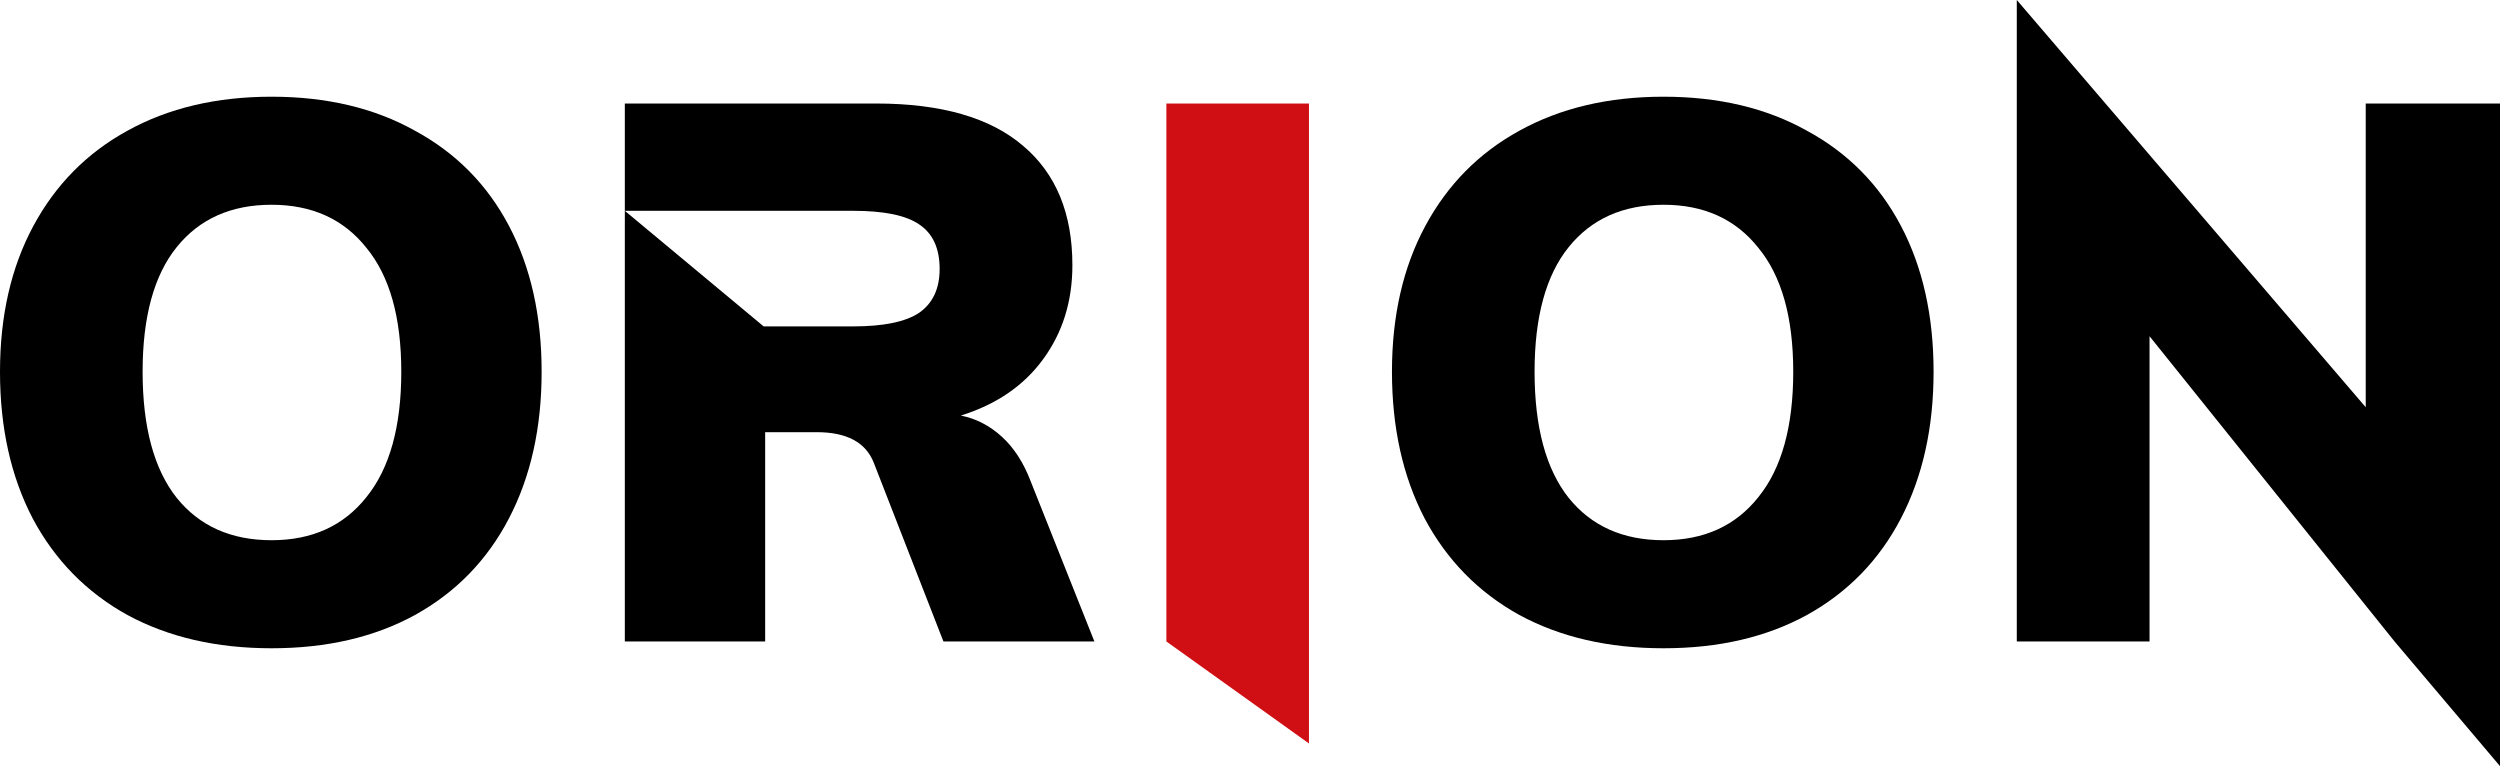 <svg width="186" height="57" viewBox="0 0 186 57" fill="none" xmlns="http://www.w3.org/2000/svg">
<path d="M20.205 48.231C16.104 48.231 12.529 47.406 9.482 45.757C6.434 44.071 4.082 41.673 2.427 38.562C0.809 35.452 0 31.817 0 27.657C0 23.497 0.828 19.881 2.483 16.808C4.139 13.735 6.472 11.374 9.482 9.725C12.529 8.039 16.104 7.195 20.205 7.195C24.306 7.195 27.862 8.039 30.872 9.725C33.919 11.374 36.252 13.735 37.87 16.808C39.488 19.881 40.297 23.497 40.297 27.657C40.297 31.817 39.488 35.452 37.87 38.562C36.252 41.673 33.919 44.071 30.872 45.757C27.862 47.406 24.306 48.231 20.205 48.231ZM20.205 40.192C23.215 40.192 25.566 39.124 27.26 36.988C28.99 34.852 29.856 31.742 29.856 27.657C29.856 23.61 28.99 20.537 27.26 18.438C25.566 16.302 23.215 15.234 20.205 15.234C17.195 15.234 14.843 16.283 13.15 18.382C11.457 20.48 10.61 23.572 10.61 27.657C10.61 31.779 11.457 34.908 13.15 37.044C14.843 39.143 17.195 40.192 20.205 40.192Z" fill="black"/>
<path d="M81.422 47.725H70.191L64.999 34.402C64.397 32.903 62.986 32.154 60.766 32.154H56.928V47.725H46.487V7.701H65.168C70.022 7.701 73.672 8.751 76.117 10.849C78.563 12.91 79.786 15.871 79.786 19.731C79.786 22.429 79.052 24.771 77.585 26.757C76.155 28.706 74.123 30.093 71.489 30.917C72.618 31.142 73.634 31.667 74.537 32.491C75.44 33.316 76.155 34.421 76.682 35.808L81.422 47.725ZM63.475 24.284C65.733 24.284 67.369 23.947 68.385 23.272C69.401 22.56 69.909 21.473 69.909 20.012C69.909 18.475 69.401 17.37 68.385 16.695C67.407 16.021 65.77 15.684 63.475 15.684H46.487L56.816 24.284H63.475Z" fill="black"/>
<path d="M86.777 7.701L97.387 7.701V55.314L86.777 47.725V7.701Z" fill="#CF0F13"/>
<path d="M123.766 48.231C119.665 48.231 116.091 47.406 113.043 45.757C109.996 44.071 107.644 41.673 105.988 38.562C104.371 35.452 103.562 31.817 103.562 27.657C103.562 23.497 104.389 19.881 106.045 16.808C107.7 13.735 110.033 11.374 113.043 9.725C116.091 8.039 119.665 7.195 123.766 7.195C127.868 7.195 131.423 8.039 134.433 9.725C137.481 11.374 139.814 13.735 141.432 16.808C143.049 19.881 143.858 23.497 143.858 27.657C143.858 31.817 143.049 35.452 141.432 38.562C139.814 41.673 137.481 44.071 134.433 45.757C131.423 47.406 127.868 48.231 123.766 48.231ZM123.766 40.192C126.776 40.192 129.128 39.124 130.821 36.988C132.552 34.852 133.417 31.742 133.417 27.657C133.417 23.61 132.552 20.537 130.821 18.438C129.128 16.302 126.776 15.234 123.766 15.234C120.756 15.234 118.405 16.283 116.712 18.382C115.019 20.48 114.172 23.572 114.172 27.657C114.172 31.779 115.019 34.908 116.712 37.044C118.405 39.143 120.756 40.192 123.766 40.192Z" fill="black"/>
<path d="M186 7.701V57L178.155 47.725L159.926 25.015V47.725H150.049V7.701V0L176.01 30.299V7.701H186Z" fill="black"/>
</svg>
